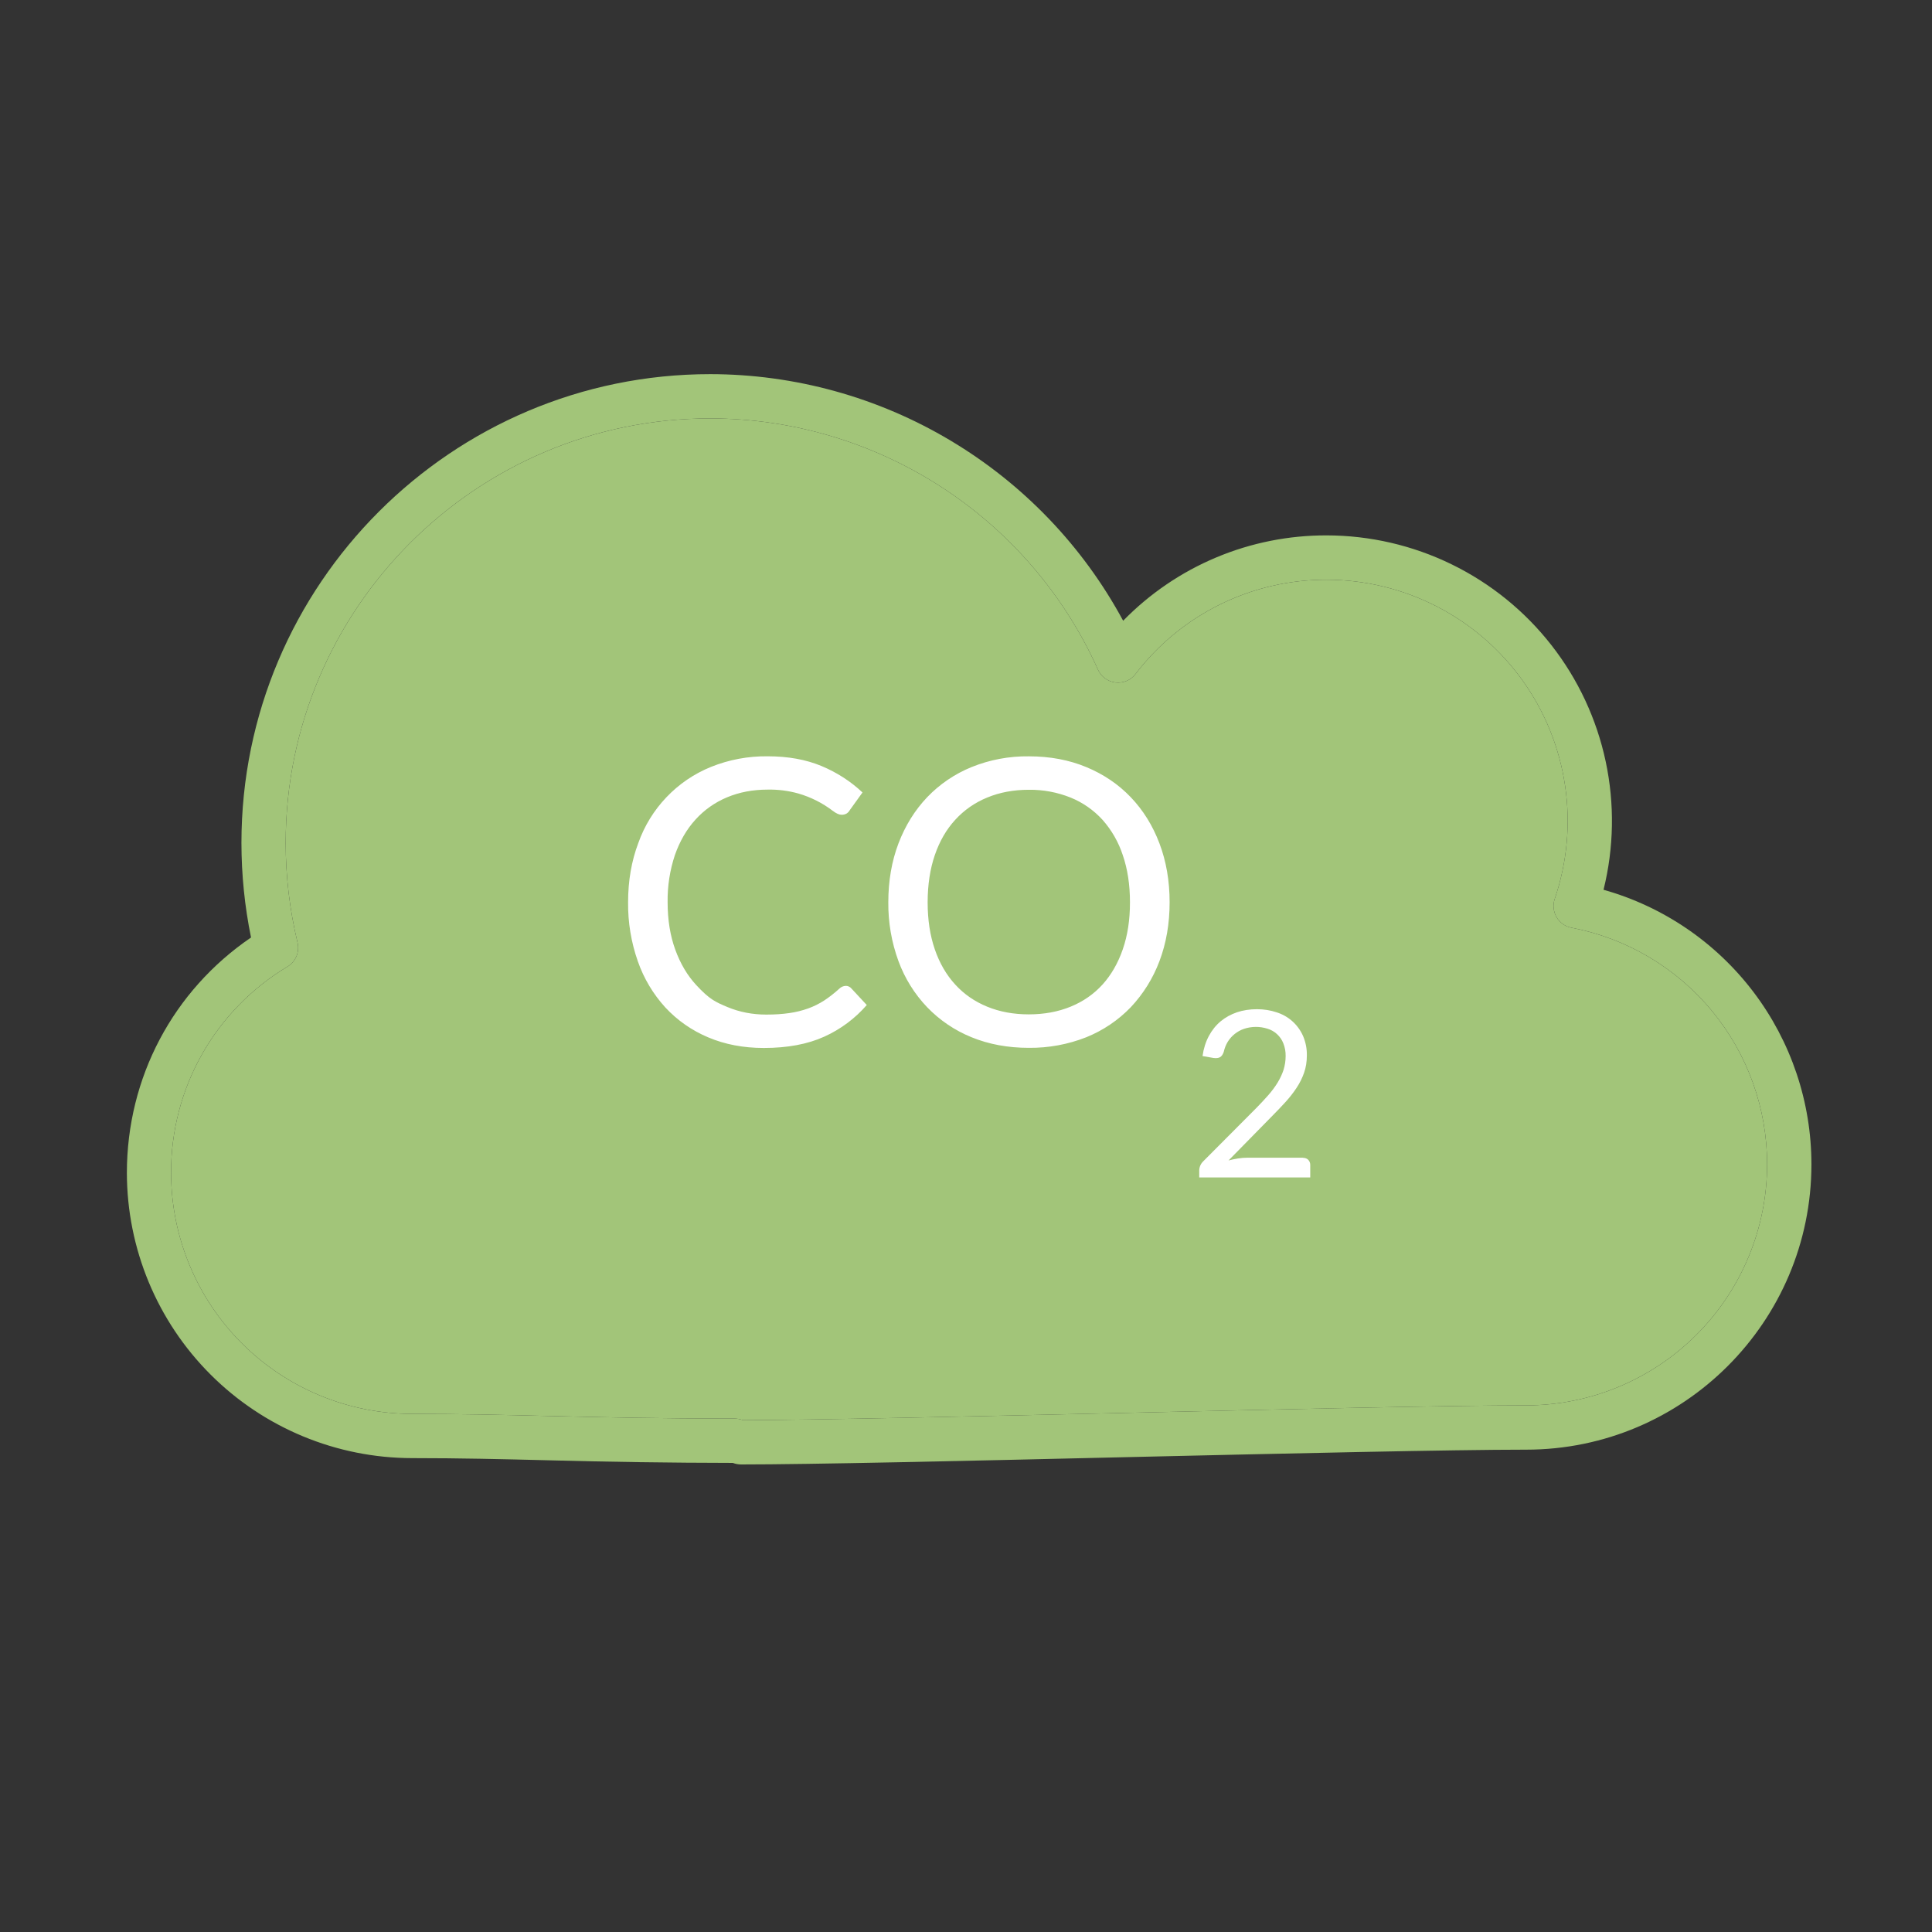 <svg width="61" height="61" viewBox="0 0 61 61" fill="none" xmlns="http://www.w3.org/2000/svg">
<rect x="0" y="0" width="61" height="61" fill="#333333" stroke="none"/>
<path d="M23.395 46.238C23.306 46.237 23.219 46.22 23.136 46.189C21.178 46.186 19.22 46.158 17.263 46.105C15.847 46.07 14.533 46.038 13.013 46.038C10.625 46.036 8.336 45.087 6.647 43.398C4.958 41.71 4.009 39.421 4.006 37.033C4.006 34.025 5.462 31.28 7.926 29.6C7.725 28.617 7.624 27.617 7.623 26.614C7.623 18.454 14.262 11.813 22.425 11.813C25.098 11.816 27.721 12.541 30.015 13.912C32.31 15.282 34.193 17.247 35.462 19.599C36.298 18.743 37.297 18.063 38.401 17.6C39.505 17.137 40.69 16.901 41.887 16.904C43.255 16.906 44.605 17.218 45.835 17.819C47.064 18.419 48.141 19.291 48.983 20.369C49.826 21.447 50.412 22.703 50.697 24.041C50.982 25.379 50.959 26.765 50.629 28.093C52.519 28.625 54.182 29.761 55.367 31.326C56.552 32.891 57.193 34.8 57.193 36.763C57.193 41.73 53.153 45.771 48.187 45.771C45.871 45.771 40.615 45.891 35.533 46.008C30.403 46.129 25.558 46.238 23.395 46.238ZM22.425 13.211C15.033 13.211 9.02 19.223 9.02 26.614C9.02 27.675 9.147 28.734 9.394 29.759C9.429 29.903 9.417 30.055 9.36 30.192C9.302 30.329 9.203 30.444 9.076 30.52C7.951 31.194 7.021 32.148 6.376 33.29C5.732 34.432 5.396 35.722 5.402 37.033C5.405 39.05 6.207 40.984 7.633 42.41C9.06 43.837 10.994 44.639 13.011 44.641C14.544 44.641 15.868 44.672 17.296 44.707C17.329 44.708 17.361 44.708 17.394 44.709C19.026 44.748 20.803 44.789 23.196 44.789C23.285 44.791 23.372 44.807 23.455 44.839C25.636 44.836 30.649 44.722 35.498 44.611C40.59 44.494 45.853 44.373 48.185 44.373C50.203 44.371 52.137 43.569 53.563 42.142C54.99 40.715 55.792 38.781 55.794 36.763C55.794 34.993 55.178 33.279 54.05 31.915C52.923 30.551 51.355 29.623 49.617 29.291C49.519 29.272 49.426 29.233 49.345 29.175C49.263 29.117 49.195 29.042 49.145 28.956C49.095 28.869 49.064 28.773 49.054 28.674C49.044 28.574 49.056 28.474 49.089 28.379C49.48 27.233 49.592 26.011 49.416 24.813C49.24 23.615 48.781 22.476 48.077 21.491C47.373 20.506 46.444 19.703 45.367 19.149C44.291 18.595 43.098 18.305 41.887 18.304C40.72 18.301 39.569 18.568 38.522 19.084C37.475 19.6 36.562 20.351 35.854 21.278C35.781 21.375 35.684 21.45 35.572 21.498C35.461 21.545 35.339 21.562 35.219 21.548C35.098 21.534 34.984 21.488 34.886 21.416C34.789 21.344 34.712 21.248 34.664 21.137C33.603 18.778 31.884 16.775 29.713 15.37C27.542 13.964 25.011 13.214 22.425 13.211Z" fill="#A2C579"/>
<path d="M22.425 13.211C15.033 13.211 9.02 19.223 9.02 26.614C9.02 27.675 9.147 28.734 9.394 29.759C9.429 29.903 9.417 30.055 9.36 30.192C9.302 30.329 9.203 30.444 9.076 30.52C7.951 31.194 7.021 32.148 6.376 33.29C5.732 34.432 5.396 35.722 5.402 37.033C5.405 39.05 6.207 40.984 7.633 42.41C9.06 43.837 10.994 44.639 13.011 44.641C14.544 44.641 15.868 44.672 17.296 44.707L17.394 44.709C19.026 44.748 20.803 44.789 23.196 44.789C23.285 44.791 23.372 44.807 23.455 44.839C25.636 44.836 30.649 44.722 35.498 44.611C40.59 44.494 45.853 44.373 48.185 44.373C50.203 44.371 52.137 43.569 53.563 42.142C54.99 40.715 55.792 38.781 55.794 36.763C55.794 34.993 55.178 33.279 54.05 31.915C52.923 30.551 51.355 29.623 49.617 29.291C49.519 29.272 49.426 29.233 49.345 29.175C49.263 29.117 49.195 29.042 49.145 28.956C49.095 28.869 49.064 28.773 49.054 28.674C49.044 28.574 49.056 28.474 49.089 28.379C49.48 27.233 49.592 26.011 49.416 24.813C49.24 23.615 48.781 22.476 48.077 21.491C47.373 20.506 46.444 19.703 45.367 19.149C44.291 18.595 43.098 18.305 41.887 18.304C40.72 18.301 39.569 18.568 38.522 19.084C37.475 19.6 36.562 20.351 35.854 21.278C35.781 21.375 35.684 21.45 35.572 21.498C35.461 21.545 35.339 21.562 35.219 21.548C35.098 21.534 34.984 21.488 34.886 21.416C34.789 21.344 34.712 21.248 34.664 21.137C33.603 18.778 31.884 16.775 29.713 15.37C27.542 13.964 25.011 13.214 22.425 13.211Z" fill="#A2C579"/>
<path d="M26.706 31.127C26.74 31.127 26.773 31.134 26.803 31.149C26.834 31.163 26.861 31.184 26.882 31.21L27.367 31.732C26.997 32.158 26.539 32.499 26.025 32.731C25.499 32.969 24.864 33.088 24.118 33.088C23.472 33.088 22.886 32.976 22.358 32.752C21.846 32.537 21.385 32.216 21.007 31.809C20.622 31.387 20.327 30.892 20.139 30.353C19.928 29.753 19.824 29.122 19.831 28.486C19.831 27.808 19.939 27.185 20.153 26.619C20.344 26.078 20.647 25.585 21.043 25.17C21.438 24.755 21.917 24.429 22.448 24.214C23.017 23.985 23.626 23.871 24.239 23.879C24.88 23.879 25.446 23.981 25.938 24.186C26.427 24.391 26.858 24.669 27.232 25.021L26.829 25.581C26.806 25.623 26.772 25.659 26.732 25.685C26.683 25.713 26.627 25.727 26.571 25.725C26.495 25.725 26.403 25.684 26.295 25.602C25.97 25.354 25.601 25.168 25.208 25.054C24.891 24.965 24.563 24.924 24.233 24.931C23.769 24.931 23.343 25.012 22.956 25.174C22.576 25.332 22.236 25.571 21.96 25.876C21.682 26.181 21.465 26.554 21.31 26.994C21.15 27.474 21.072 27.977 21.079 28.483C21.079 29.044 21.16 29.544 21.321 29.985C21.481 30.425 21.701 30.797 21.981 31.1C22.402 31.555 22.588 31.636 22.968 31.796C23.348 31.955 23.758 32.034 24.197 32.034C24.466 32.034 24.707 32.018 24.923 31.986C25.126 31.958 25.326 31.908 25.52 31.839C25.699 31.774 25.869 31.689 26.029 31.585C26.186 31.481 26.343 31.359 26.499 31.217C26.554 31.162 26.628 31.129 26.706 31.127ZM36.929 28.488C36.929 29.162 36.822 29.781 36.608 30.347C36.405 30.887 36.098 31.381 35.702 31.802C35.306 32.213 34.828 32.535 34.299 32.749C33.721 32.977 33.105 33.09 32.485 33.084C31.822 33.084 31.219 32.972 30.674 32.749C30.146 32.535 29.669 32.212 29.274 31.802C28.875 31.384 28.567 30.889 28.368 30.347C28.15 29.752 28.041 29.122 28.047 28.488C28.047 27.813 28.154 27.194 28.368 26.629C28.583 26.066 28.885 25.58 29.274 25.171C29.668 24.759 30.146 24.435 30.674 24.22C31.249 23.987 31.865 23.872 32.485 23.88C33.149 23.88 33.753 23.993 34.299 24.22C34.844 24.446 35.312 24.763 35.702 25.171C36.093 25.58 36.395 26.066 36.608 26.629C36.822 27.194 36.929 27.813 36.929 28.488ZM35.677 28.488C35.677 27.933 35.601 27.437 35.45 26.999C35.315 26.587 35.097 26.207 34.809 25.883C34.53 25.577 34.187 25.338 33.803 25.182C33.383 25.014 32.934 24.93 32.482 24.936C32.001 24.936 31.563 25.018 31.168 25.182C30.784 25.338 30.44 25.577 30.161 25.883C29.882 26.186 29.666 26.558 29.515 26.999C29.365 27.438 29.29 27.934 29.289 28.488C29.289 29.041 29.364 29.536 29.515 29.974C29.665 30.411 29.881 30.782 30.161 31.087C30.439 31.391 30.775 31.623 31.168 31.784C31.563 31.946 32.001 32.027 32.482 32.027C32.967 32.027 33.408 31.946 33.803 31.784C34.197 31.623 34.532 31.391 34.809 31.087C35.085 30.782 35.299 30.411 35.45 29.974C35.602 29.536 35.678 29.041 35.677 28.488ZM41.136 36.556C41.206 36.556 41.263 36.577 41.306 36.619C41.326 36.641 41.342 36.666 41.353 36.693C41.364 36.721 41.369 36.75 41.369 36.78V37.176H37.864V36.953C37.867 36.847 37.91 36.747 37.984 36.673L39.666 34.984C39.805 34.842 39.932 34.706 40.047 34.575C40.161 34.444 40.259 34.313 40.34 34.18C40.42 34.047 40.482 33.914 40.526 33.779C40.57 33.638 40.592 33.491 40.592 33.343C40.595 33.205 40.57 33.068 40.519 32.94C40.476 32.83 40.408 32.732 40.322 32.653C40.236 32.573 40.133 32.514 40.02 32.48C39.779 32.403 39.52 32.404 39.28 32.483C39.066 32.556 38.883 32.701 38.764 32.893C38.705 32.991 38.663 33.097 38.639 33.208C38.61 33.293 38.571 33.35 38.52 33.379C38.47 33.408 38.4 33.416 38.309 33.403L37.968 33.343C38.002 33.105 38.069 32.894 38.169 32.708C38.267 32.525 38.392 32.37 38.543 32.244C38.693 32.121 38.864 32.027 39.056 31.961C39.25 31.897 39.459 31.864 39.684 31.864C39.906 31.864 40.113 31.897 40.306 31.962C40.49 32.02 40.661 32.116 40.805 32.245C40.949 32.374 41.064 32.533 41.142 32.71C41.225 32.904 41.266 33.114 41.262 33.325C41.262 33.522 41.233 33.703 41.175 33.869C41.116 34.037 41.037 34.198 40.938 34.346C40.838 34.498 40.722 34.647 40.591 34.791C40.46 34.935 40.321 35.081 40.175 35.228L38.789 36.64C38.887 36.614 38.986 36.593 39.087 36.577C39.187 36.561 39.283 36.553 39.376 36.553H41.136V36.556Z" fill="white"/>
</svg>
